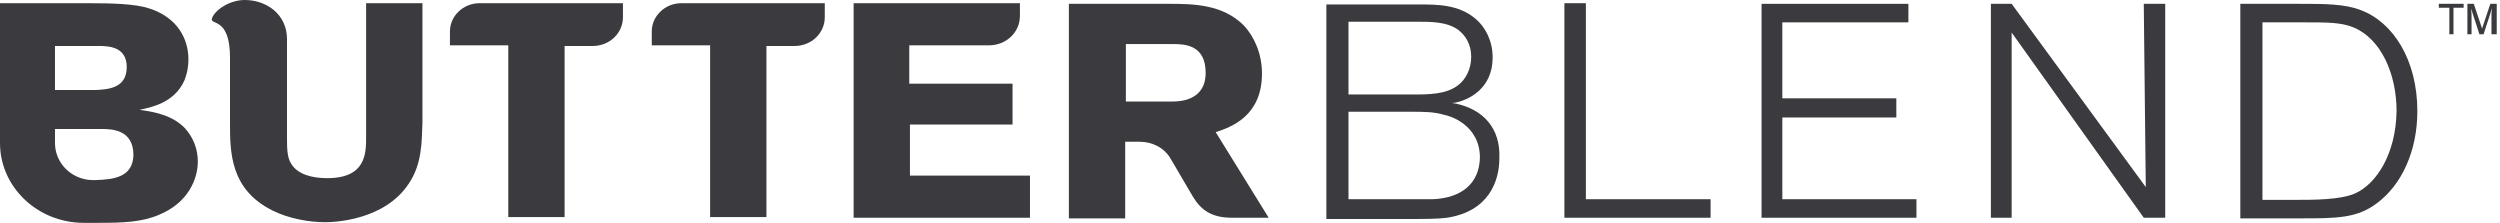 <svg width="179" height="16" viewBox="0 0 179 16" fill="none" xmlns="http://www.w3.org/2000/svg">
<path d="M90.358 5.258C90.358 3.886 89.83 2.652 89.062 1.829C87.573 0.32 85.461 0.274 83.781 0.274H76.531V15.636H80.564V10.15H81.62C82.532 10.15 83.396 10.607 83.829 11.384L85.413 14.081C85.989 15.041 86.757 15.59 88.198 15.59H90.838L87.045 9.464C88.15 9.098 90.358 8.321 90.358 5.258ZM83.925 7.269H80.612V3.155H84.021C84.885 3.155 86.325 3.246 86.325 5.212C86.325 7.224 84.453 7.269 83.925 7.269Z" fill="#3B3B3F"/>
<path d="M44.651 0.229H38.697H34.328C33.176 0.229 32.216 1.143 32.216 2.24V3.246H36.393V15.544H40.426V3.292H42.442C43.643 3.292 44.603 2.377 44.603 1.234V0.229H44.651Z" fill="#3B3B3F"/>
<path d="M59.054 0.229H48.78C47.628 0.229 46.667 1.143 46.667 2.24V3.246H50.844V15.544H54.877V3.292H56.894C58.094 3.292 59.054 2.377 59.054 1.234V0.229Z" fill="#3B3B3F"/>
<path d="M65.104 8.915H72.498V5.989H65.104V3.246H70.817C72.018 3.246 73.026 2.332 73.026 1.143V0.229H61.119V15.59H73.746V12.573H65.152V8.915H65.104Z" fill="#3B3B3F"/>
<path d="M104.185 7.406C104.137 7.406 104.041 7.406 103.993 7.361C104.041 7.361 104.089 7.361 104.137 7.361C105.146 7.178 106.874 6.355 106.874 4.115C106.874 2.972 106.394 1.966 105.626 1.326C104.425 0.32 102.889 0.32 101.641 0.32H94.967V15.682H99.72C102.265 15.682 102.889 15.682 103.609 15.59C106.586 15.133 107.354 12.984 107.354 11.338C107.45 9.19 106.202 7.818 104.185 7.406ZM96.552 1.554H101.353C102.505 1.554 103.609 1.554 104.425 2.149C104.954 2.56 105.338 3.2 105.338 4.069C105.338 4.938 104.954 5.669 104.425 6.081C103.561 6.766 102.313 6.766 101.065 6.766H96.552V1.554ZM102.601 14.264C102.217 14.264 101.689 14.264 100.633 14.264H96.552V8.001H101.017C101.929 8.001 102.697 8.001 103.417 8.229C103.753 8.275 105.962 8.915 105.962 11.293C105.914 13.167 104.618 14.173 102.601 14.264Z" fill="#3B3B3F"/>
<path d="M113.548 0.229H112.011V15.59H122.478V14.264H113.548V0.229Z" fill="#3B3B3F"/>
<path d="M127.615 8.412H135.777V7.041H127.615V1.6H136.641V0.274H126.127V15.59H137.218V14.264H127.615V8.412Z" fill="#3B3B3F"/>
<path d="M153.638 13.396L144.035 0.274H142.547V15.59H144.035V2.332L153.494 15.59H155.03V0.274H153.494L153.638 13.396Z" fill="#3B3B3F"/>
<path d="M169.049 0.731C167.897 0.274 166.409 0.274 164.68 0.274H160.407V15.636H164.584C167.321 15.636 168.761 15.636 170.202 14.539C171.978 13.213 173.082 10.79 173.082 7.955C173.082 4.298 171.354 1.6 169.049 0.731ZM168.617 13.853C167.561 14.31 165.689 14.31 164.392 14.31H161.992V1.6H164.776C166.745 1.6 167.609 1.6 168.521 1.966C170.49 2.789 171.594 5.303 171.594 7.955C171.546 11.018 170.154 13.167 168.617 13.853Z" fill="#3B3B3F"/>
<path d="M26.214 9.784C26.214 10.973 26.214 12.755 23.43 12.755C22.421 12.755 21.317 12.527 20.837 11.704C20.549 11.247 20.549 10.561 20.549 9.784V9.052V2.789C20.549 1.052 19.109 0 17.524 0C16.42 0 15.364 0.732 15.172 1.326C15.028 1.829 16.468 1.189 16.468 4.115V8.138V8.778C16.468 10.881 16.468 13.579 19.541 15.087C20.645 15.636 22.085 15.91 23.286 15.91C23.958 15.91 27.559 15.773 29.287 13.121C30.199 11.75 30.199 10.241 30.247 8.778V0.229H26.214V9.784Z" fill="#3B3B3F"/>
<path d="M13.251 9.19C12.339 8.229 10.995 8.001 9.986 7.864C10.851 7.681 12.483 7.361 13.203 5.761C13.251 5.623 13.491 5.075 13.491 4.252C13.491 2.743 12.675 1.234 10.659 0.594C9.65 0.274 8.066 0.229 6.338 0.229H0V10.241C0 13.396 2.689 15.956 6.001 15.956H6.962C8.834 15.956 10.178 15.91 11.427 15.362C13.491 14.493 14.164 12.801 14.164 11.567C14.164 10.652 13.827 9.83 13.251 9.19ZM3.937 3.292H7.058C7.778 3.292 9.074 3.338 9.074 4.801C9.074 6.355 7.682 6.401 6.818 6.446H3.937V3.292ZM6.866 12.893H6.674C6.626 12.893 6.578 12.893 6.578 12.893C5.089 12.847 3.937 11.658 3.937 10.241V9.784V9.235H7.25C8.018 9.235 9.554 9.281 9.554 11.11C9.506 12.71 8.114 12.847 6.866 12.893Z" fill="#3B3B3F"/>
<path d="M175.696 2.454H175.373V0.556H174.619V0.274H176.396V0.556H175.669V2.454H175.696ZM178.712 2.454H178.389V1.018L178.416 0.582L178.308 0.967L177.823 2.454H177.527L177.042 0.967L176.935 0.608L176.962 1.044V2.454H176.665V0.274H177.123L177.716 2.044L178.308 0.274H178.766V2.454H178.712Z" fill="#3B3B3F"/>
</svg>
